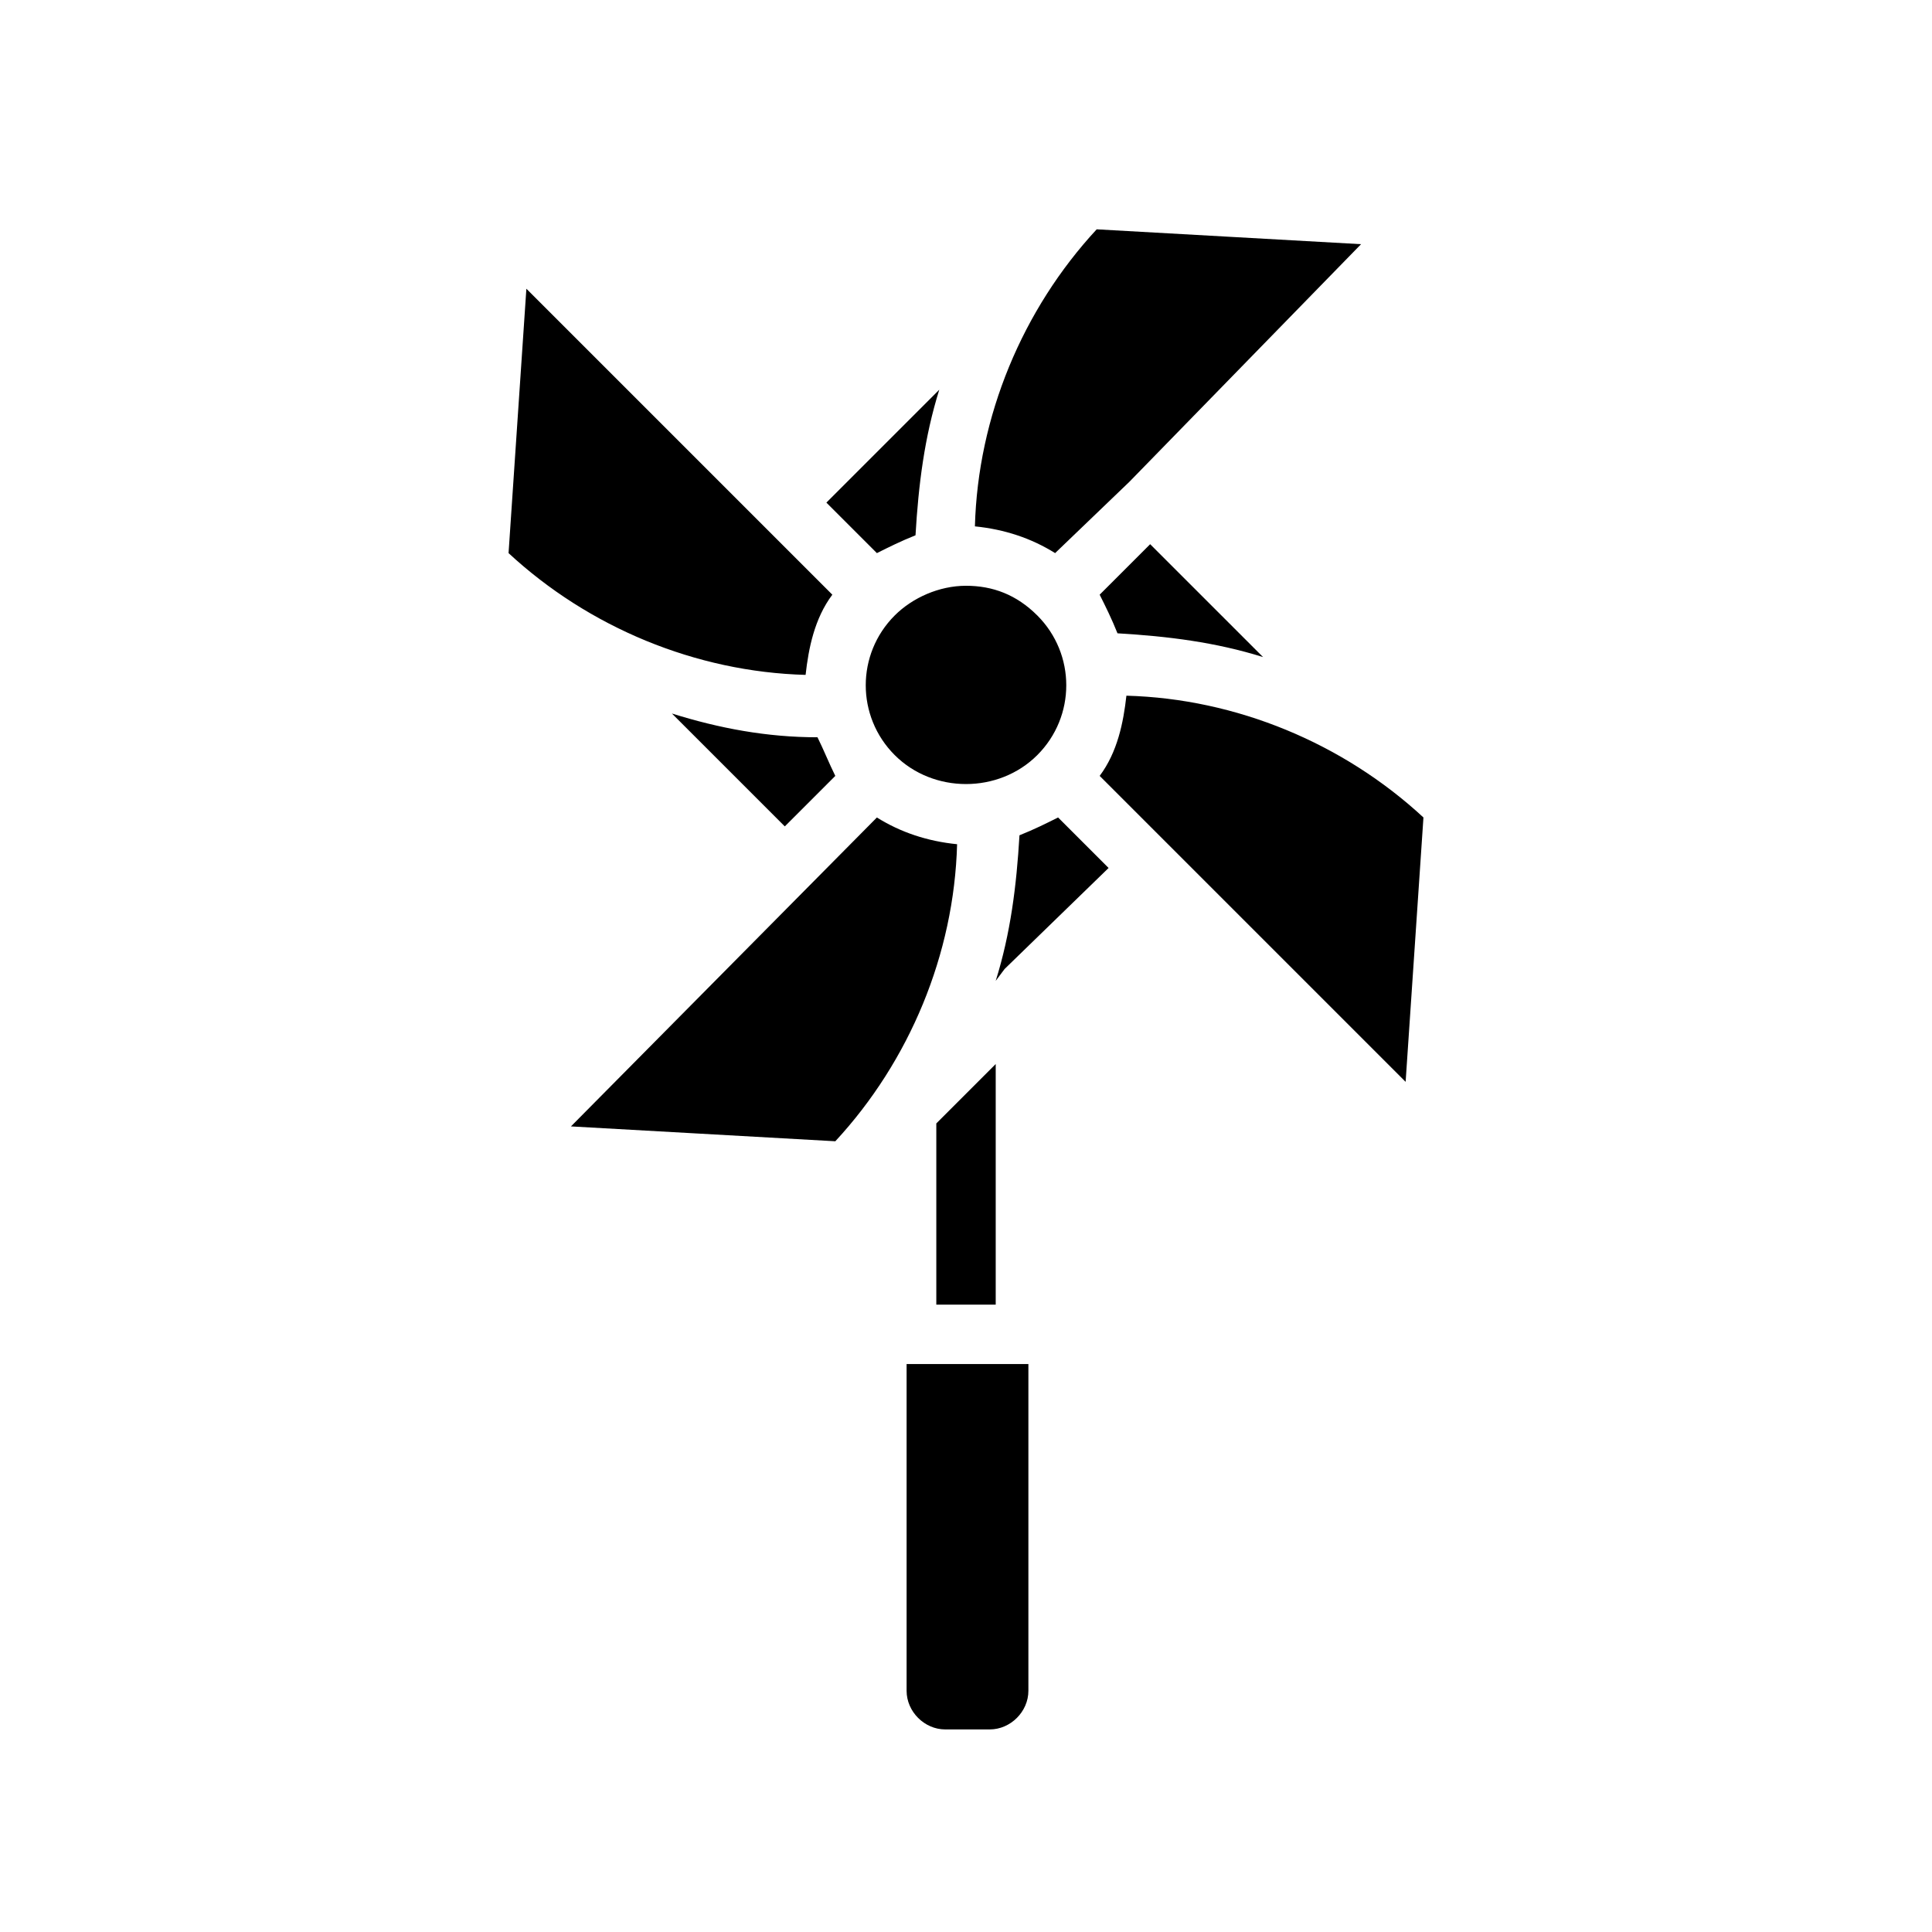 <?xml version="1.0" encoding="UTF-8"?>
<!-- Uploaded to: SVG Repo, www.svgrepo.com, Generator: SVG Repo Mixer Tools -->
<svg fill="#000000" width="800px" height="800px" version="1.1" viewBox="144 144 512 512" xmlns="http://www.w3.org/2000/svg">
 <path d="m478.72 318.13c-12.594-3.938-25.191-5.512-38.574-6.297-1.574-3.938-3.148-7.086-4.723-10.234l13.383-13.383zm-97.613 25.977c-10.234-10.234-10.234-26.766 0-37 4.723-4.723 11.809-7.871 18.895-7.871s13.383 2.363 18.895 7.871c10.234 10.234 10.234 26.766 0 37-10.238 10.234-27.555 10.234-37.789 0zm62.188-72.422-19.68 18.895c-6.297-3.938-13.383-6.297-21.254-7.086 0.789-29.125 12.594-57.465 32.273-78.719l70.062 3.938zm-50.379-24.402c-3.938 12.594-5.512 25.191-6.297 38.574-3.938 1.574-7.086 3.148-10.234 4.723l-13.383-13.383zm-109.42-26.766 81.082 81.082c-4.723 6.297-6.297 14.168-7.086 21.254-29.125-0.789-57.465-12.594-78.719-32.273zm77.145 118.87c1.574 3.148 3.148 7.086 4.723 10.234l-13.383 13.383-29.914-29.914c12.598 3.938 25.195 6.297 38.574 6.297zm15.746 21.254c6.297 3.938 13.383 6.297 21.254 7.086-0.789 29.125-12.594 57.465-32.273 78.719l-70.062-3.938zm40.148 231.44c0 5.512-4.723 10.234-10.234 10.234h-11.809c-5.512 0-10.234-4.723-10.234-10.234v-86.594 0.004h32.277zm-8.66-102.34h-15.742v-48.02l15.742-15.742zm2.359-88.953v0l-2.359 3.148c3.938-12.594 5.512-25.191 6.297-38.574 3.938-1.574 7.086-3.148 10.234-4.723l13.383 13.383zm106.27 29.914-81.082-81.082c4.723-6.297 6.297-14.168 7.086-21.254 29.125 0.789 57.465 12.594 78.719 32.273z"/>
</svg>